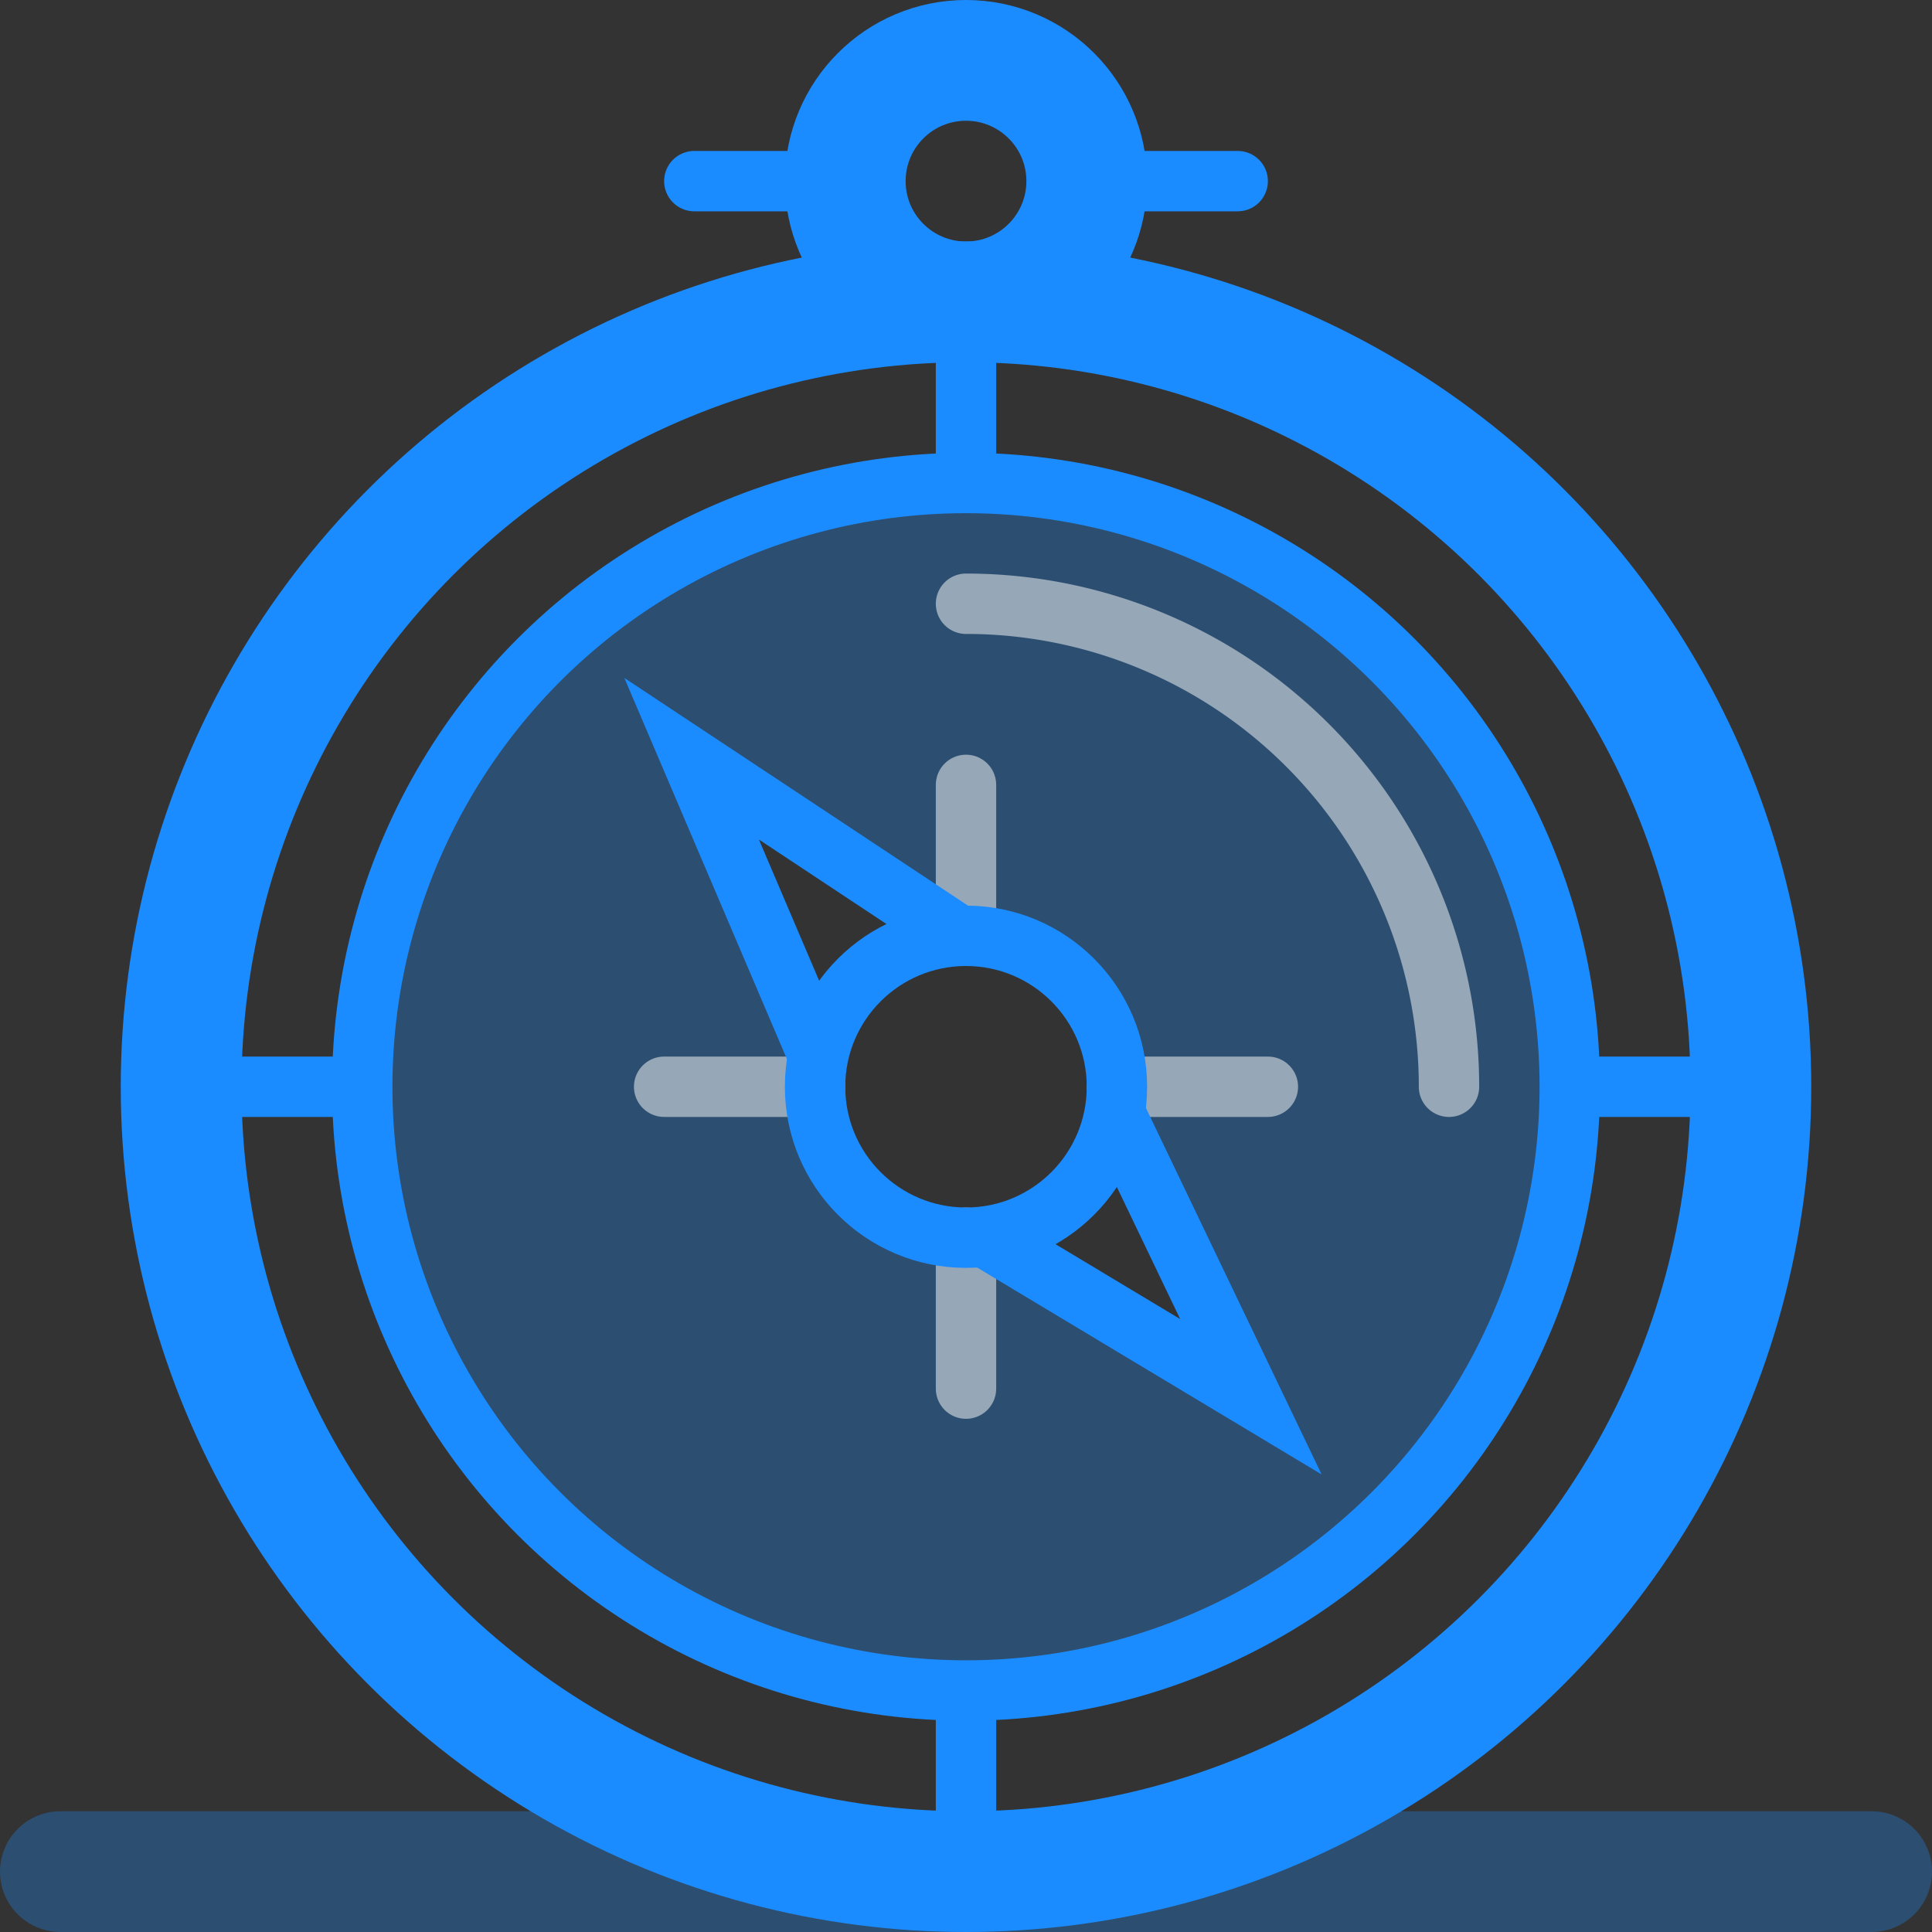<?xml version="1.0" encoding="utf-8"?><!-- Скачано с сайта svg4.ru / Downloaded from svg4.ru -->
<svg width="800px" height="800px" viewBox="0 0 64 64" xmlns="http://www.w3.org/2000/svg">
  <rect x="0" y="0" width="64" height="64" fill="#333333" stroke="none"/>
  <g id="compass" transform="translate(-868 -496)">
    <path id="Path_3" data-name="Path 3" d="M900,512a20,20,0,1,0,20,20A20,20,0,0,0,900,512Zm0,25a4.933,4.933,0,0,1-4.757-6.463l-.237.2-4.095-9.6,8.7,5.764-.2.165A4.876,4.876,0,0,1,900,527a4.938,4.938,0,0,1,4.912,5.868l.014-.012,4.512,9.414-8.869-5.328A4.856,4.856,0,0,1,900,537Z" fill="#1b8cff" opacity="0.3"/>
    <line id="Line_16" data-name="Line 16" y1="5" transform="translate(900 522)" fill="none" stroke="#ffffff" stroke-linecap="round" stroke-linejoin="round" stroke-width="2" opacity="0.5"/>
    <line id="Line_17" data-name="Line 17" y1="5" transform="translate(900 537)" fill="none" stroke="#ffffff" stroke-linecap="round" stroke-linejoin="round" stroke-width="2" opacity="0.5"/>
    <line id="Line_18" data-name="Line 18" x1="5" transform="translate(890 532)" fill="none" stroke="#ffffff" stroke-linecap="round" stroke-linejoin="round" stroke-width="2" opacity="0.5"/>
    <line id="Line_19" data-name="Line 19" x1="5" transform="translate(905 532)" fill="none" stroke="#ffffff" stroke-linecap="round" stroke-linejoin="round" stroke-width="2" opacity="0.5"/>
    <circle id="Ellipse_3" data-name="Ellipse 3" cx="26" cy="26" r="26" transform="translate(874 506)" fill="none" stroke="#1b8cff" stroke-linecap="round" stroke-linejoin="round" stroke-width="4"/>
    <circle id="Ellipse_4" data-name="Ellipse 4" cx="20" cy="20" r="20" transform="translate(880 512)" fill="none" stroke="#1b8cff" stroke-linecap="round" stroke-linejoin="round" stroke-width="2"/>
    <path id="Path_4" data-name="Path 4" d="M916,532a16,16,0,0,0-16-16" fill="none" stroke="#ffffff" stroke-linecap="round" stroke-linejoin="round" stroke-width="2" opacity="0.5"/>
    <circle id="Ellipse_5" data-name="Ellipse 5" cx="5" cy="5" r="5" transform="translate(895 527)" fill="none" stroke="#1b8cff" stroke-linecap="round" stroke-linejoin="round" stroke-width="2"/>
    <circle id="Ellipse_6" data-name="Ellipse 6" cx="4" cy="4" r="4" transform="translate(896 498)" fill="none" stroke="#1b8cff" stroke-linecap="round" stroke-linejoin="round" stroke-width="4"/>
    <line id="Line_20" data-name="Line 20" x1="5" transform="translate(891 502)" fill="none" stroke="#1b8cff" stroke-linecap="round" stroke-linejoin="round" stroke-width="2"/>
    <line id="Line_21" data-name="Line 21" x1="5" transform="translate(904 502)" fill="none" stroke="#1b8cff" stroke-linecap="round" stroke-linejoin="round" stroke-width="2"/>
    <line id="Line_22" data-name="Line 22" x2="60" transform="translate(870 558)" fill="none" stroke="#1b8cff" stroke-linecap="round" stroke-linejoin="round" stroke-width="4" opacity="0.3"/>
    <line id="Line_23" data-name="Line 23" y1="6" transform="translate(900 506)" fill="none" stroke="#1b8cff" stroke-linejoin="round" stroke-width="2"/>
    <line id="Line_24" data-name="Line 24" y1="6" transform="translate(900 552)" fill="none" stroke="#1b8cff" stroke-linejoin="round" stroke-width="2"/>
    <line id="Line_25" data-name="Line 25" x1="6" transform="translate(874 532)" fill="none" stroke="#1b8cff" stroke-linejoin="round" stroke-width="2"/>
    <line id="Line_26" data-name="Line 26" x1="6" transform="translate(920 532)" fill="none" stroke="#1b8cff" stroke-linejoin="round" stroke-width="2"/>
    <path id="Path_5" data-name="Path 5" d="M895.006,530.734l-4.095-9.6,8.7,5.764" fill="none" stroke="#1b8cff" stroke-miterlimit="10" stroke-width="2"/>
    <path id="Path_6" data-name="Path 6" d="M900.487,536.894l8.951,5.376-4.513-9.413" fill="none" stroke="#1b8cff" stroke-miterlimit="10" stroke-width="2"/>
  </g>
</svg>